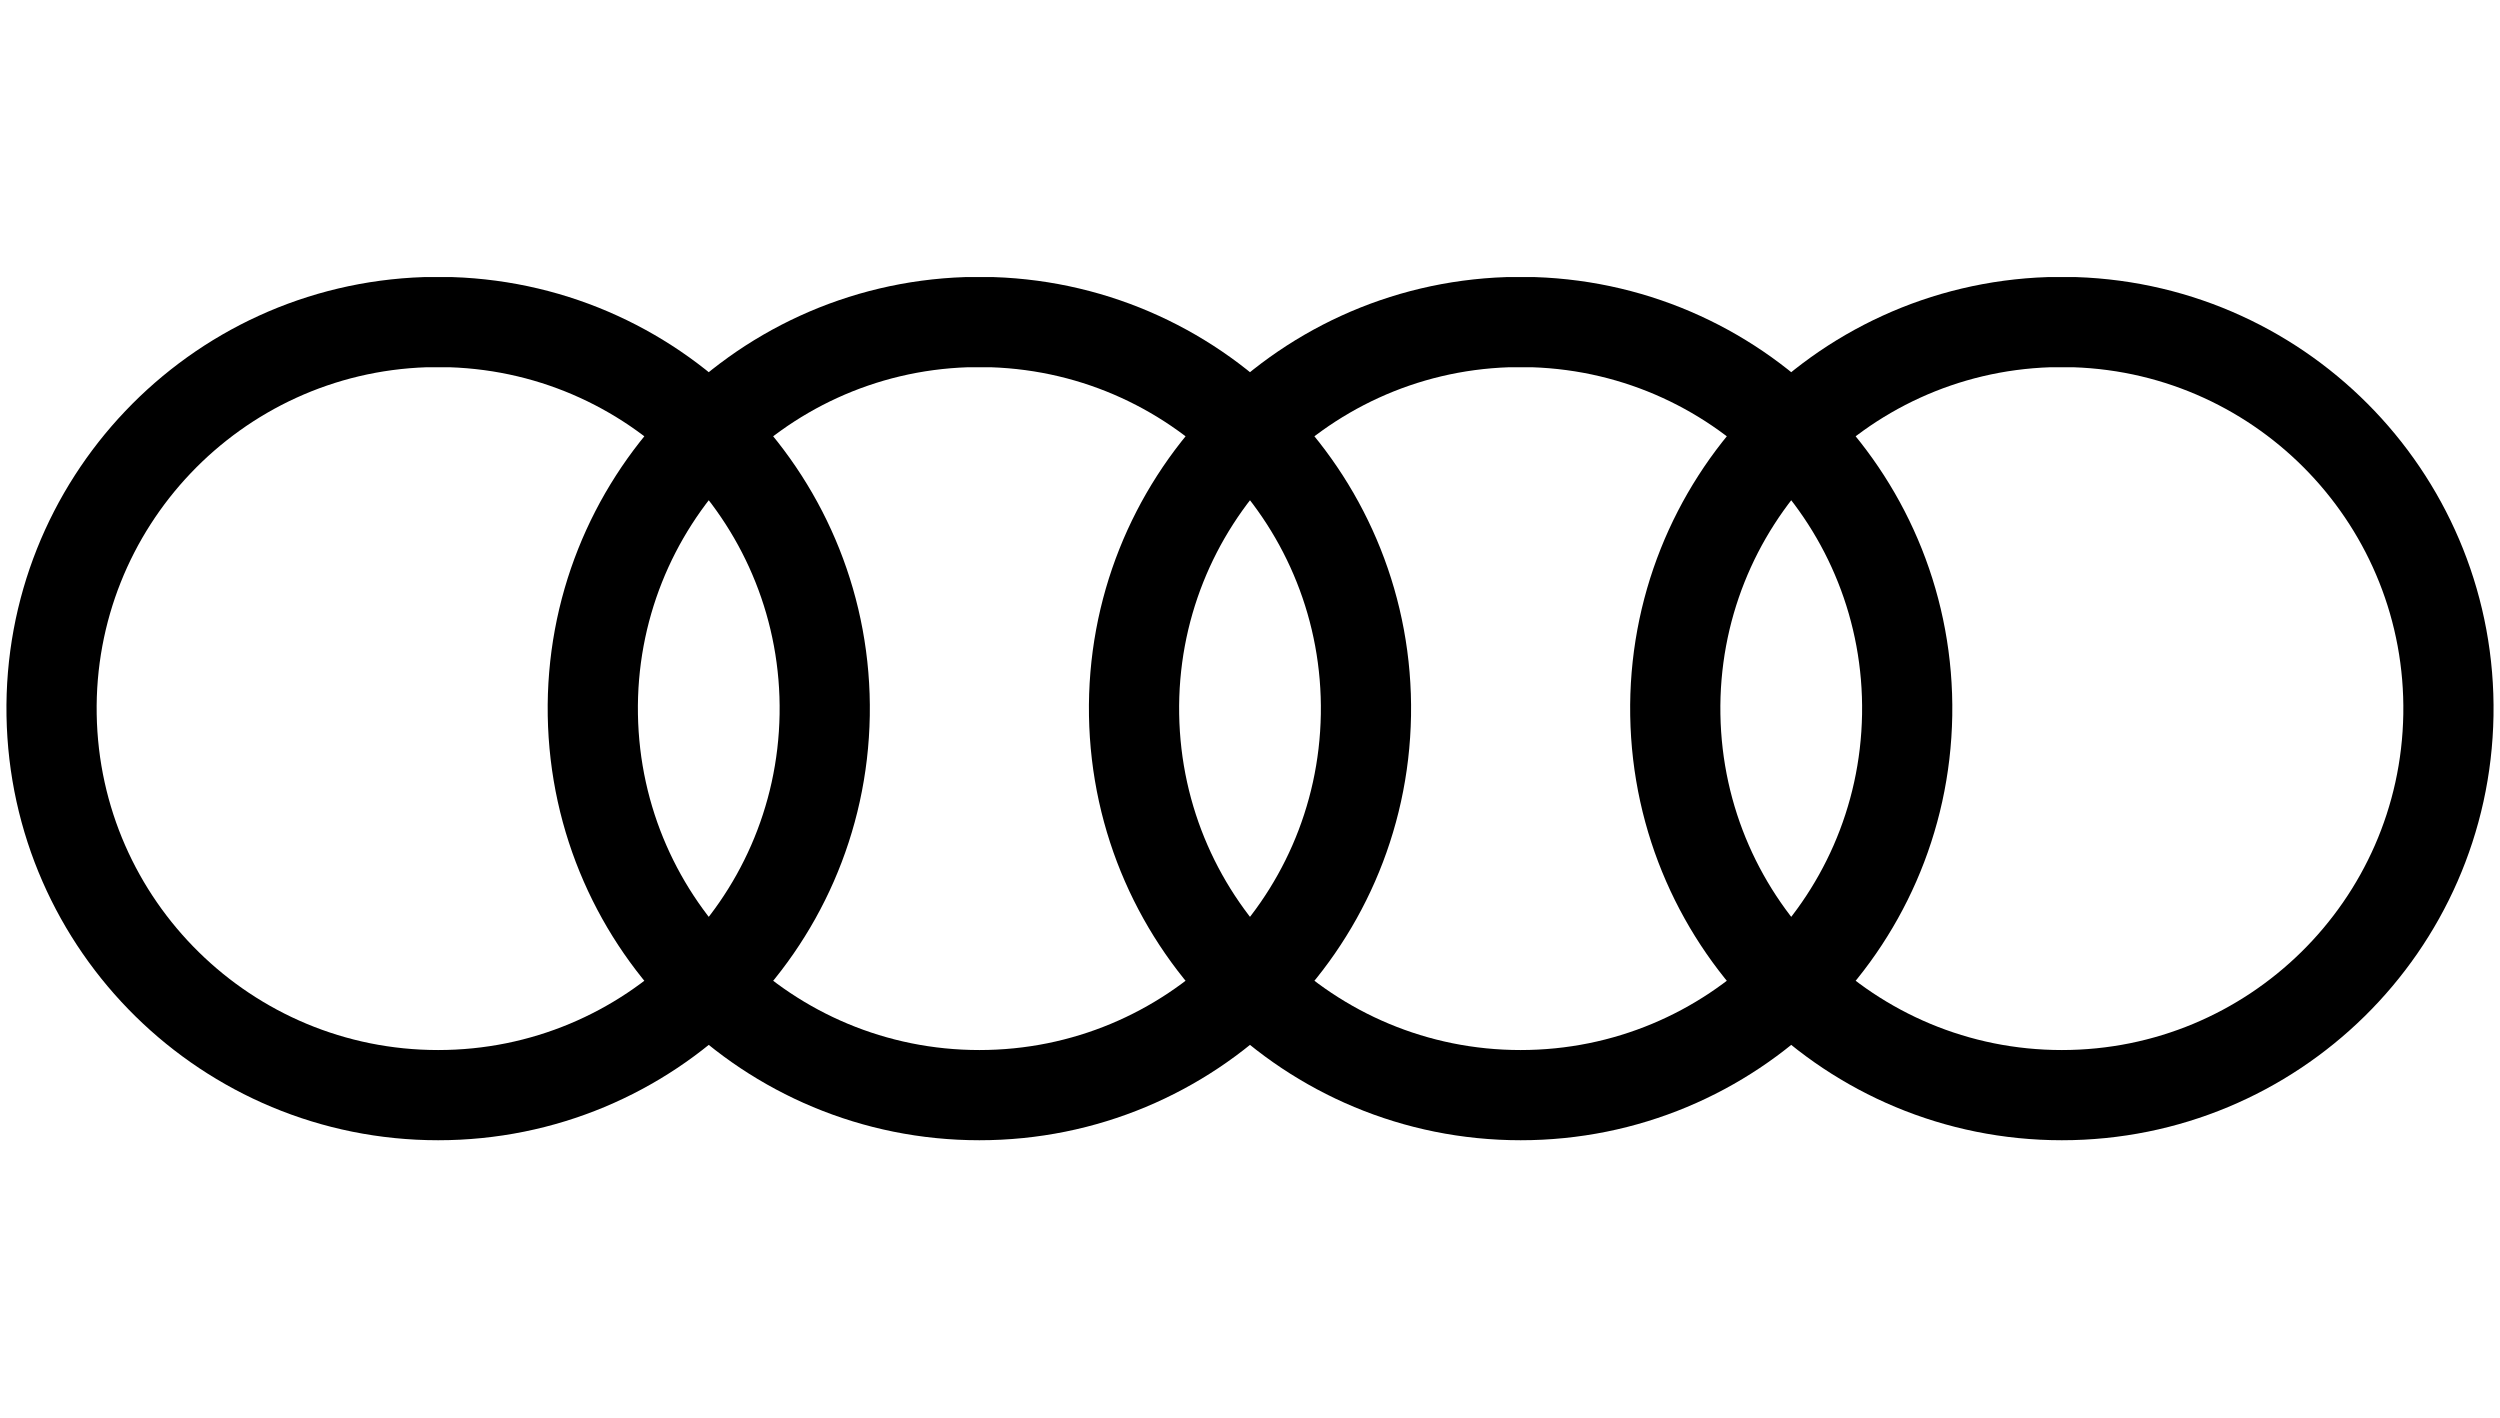 <?xml version="1.0" encoding="UTF-8"?>
<svg width="194px" height="110px" viewBox="0 0 194 110" version="1.1" xmlns="http://www.w3.org/2000/svg" xmlns:xlink="http://www.w3.org/1999/xlink">
    <!-- Generator: Sketch 64 (93537) - https://sketch.com -->
    <title>Artboard</title>
    <desc>Created with Sketch.</desc>
    <g id="Artboard" stroke="none" stroke-width="1" fill="none" fill-rule="evenodd">
        <g id="audi-logo" transform="translate(4, 25)" stroke="#000000" stroke-width="7">
            <path d="M29,0 C12.636,0.546 -0.269,14.112 0.004,30.483 C0.277,46.855 13.626,59.983 30,59.983 C46.374,59.983 59.723,46.855 59.996,30.483 C60.269,14.112 47.364,0.546 31,0 L29,0 Z M71,0 C54.636,0.546 41.731,14.112 42.004,30.483 C42.277,46.855 55.626,59.983 72,59.983 C88.374,59.983 101.723,46.855 101.996,30.483 C102.269,14.112 89.364,0.546 73,0 L71,0 Z M113,0 C96.636,0.546 83.731,14.112 84.004,30.483 C84.277,46.855 97.626,59.983 114,59.983 C130.374,59.983 143.723,46.855 143.996,30.483 C144.269,14.112 131.364,0.546 115,0 L113,0 Z M155,0 C138.636,0.546 125.731,14.112 126.004,30.483 C126.277,46.855 139.626,59.983 156,59.983 C172.374,59.983 185.723,46.855 185.996,30.483 C186.269,14.112 173.364,0.546 157,0 L155,0 Z" id="Shape"></path>
        </g>
    </g>
</svg>